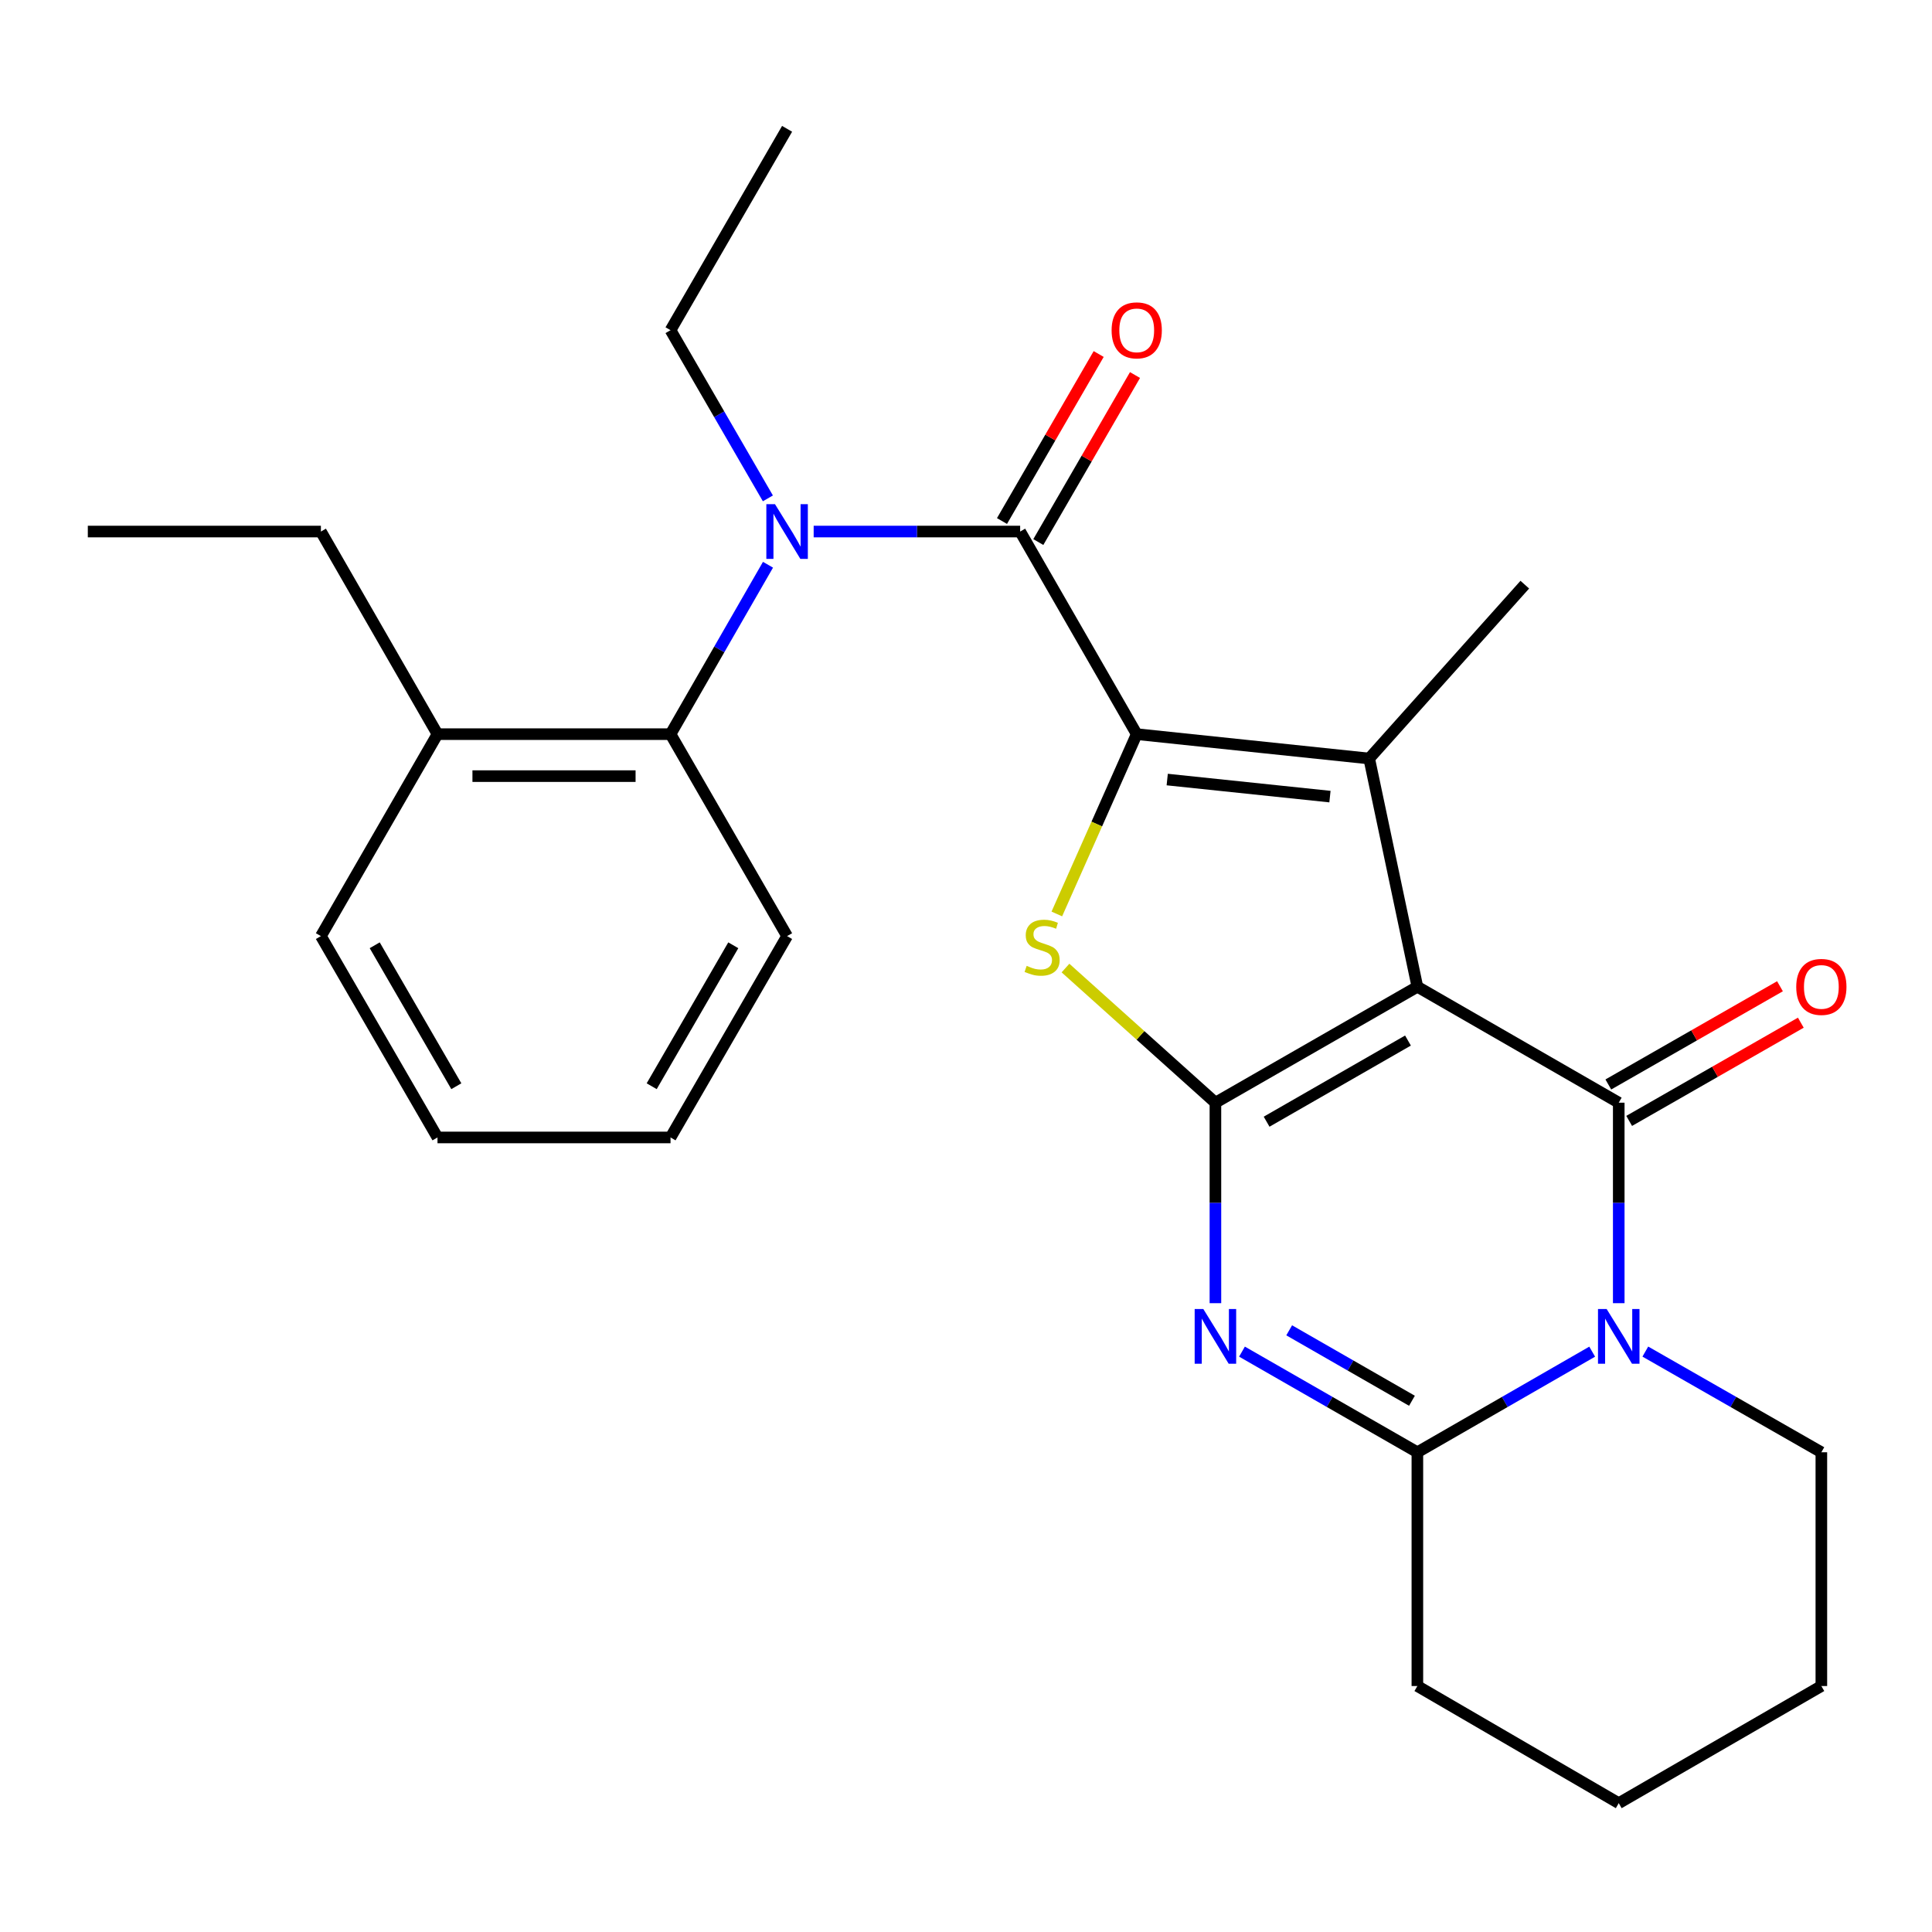 <?xml version='1.0' encoding='iso-8859-1'?>
<svg version='1.1' baseProfile='full'
              xmlns='http://www.w3.org/2000/svg'
                      xmlns:rdkit='http://www.rdkit.org/xml'
                      xmlns:xlink='http://www.w3.org/1999/xlink'
                  xml:space='preserve'
width='1000px' height='1000px' viewBox='0 0 1000 1000'>
<!-- END OF HEADER -->
<rect style='opacity:1.0;fill:#FFFFFF;stroke:none' width='1000' height='1000' x='0' y='0'> </rect>
<path class='bond-0' d='M 733.63,510.742 L 629.098,570.75' style='fill:none;fill-rule:evenodd;stroke:#000000;stroke-width:6px;stroke-linecap:butt;stroke-linejoin:miter;stroke-opacity:1' />
<path class='bond-0' d='M 728.766,538.584 L 655.594,580.589' style='fill:none;fill-rule:evenodd;stroke:#000000;stroke-width:6px;stroke-linecap:butt;stroke-linejoin:miter;stroke-opacity:1' />
<path class='bond-2' d='M 733.63,510.742 L 837.86,570.75' style='fill:none;fill-rule:evenodd;stroke:#000000;stroke-width:6px;stroke-linecap:butt;stroke-linejoin:miter;stroke-opacity:1' />
<path class='bond-3' d='M 733.63,510.742 L 708.695,392.608' style='fill:none;fill-rule:evenodd;stroke:#000000;stroke-width:6px;stroke-linecap:butt;stroke-linejoin:miter;stroke-opacity:1' />
<path class='bond-4' d='M 629.098,570.75 L 629.098,622.637' style='fill:none;fill-rule:evenodd;stroke:#000000;stroke-width:6px;stroke-linecap:butt;stroke-linejoin:miter;stroke-opacity:1' />
<path class='bond-4' d='M 629.098,622.637 L 629.098,674.524' style='fill:none;fill-rule:evenodd;stroke:#0000FF;stroke-width:6px;stroke-linecap:butt;stroke-linejoin:miter;stroke-opacity:1' />
<path class='bond-6' d='M 629.098,570.75 L 590.296,535.905' style='fill:none;fill-rule:evenodd;stroke:#000000;stroke-width:6px;stroke-linecap:butt;stroke-linejoin:miter;stroke-opacity:1' />
<path class='bond-6' d='M 590.296,535.905 L 551.494,501.06' style='fill:none;fill-rule:evenodd;stroke:#CCCC00;stroke-width:6px;stroke-linecap:butt;stroke-linejoin:miter;stroke-opacity:1' />
<path class='bond-1' d='M 588.365,379.996 L 708.695,392.608' style='fill:none;fill-rule:evenodd;stroke:#000000;stroke-width:6px;stroke-linecap:butt;stroke-linejoin:miter;stroke-opacity:1' />
<path class='bond-1' d='M 604.15,403.494 L 688.381,412.322' style='fill:none;fill-rule:evenodd;stroke:#000000;stroke-width:6px;stroke-linecap:butt;stroke-linejoin:miter;stroke-opacity:1' />
<path class='bond-7' d='M 588.365,379.996 L 528.031,275.126' style='fill:none;fill-rule:evenodd;stroke:#000000;stroke-width:6px;stroke-linecap:butt;stroke-linejoin:miter;stroke-opacity:1' />
<path class='bond-27' d='M 588.365,379.996 L 567.689,426.53' style='fill:none;fill-rule:evenodd;stroke:#000000;stroke-width:6px;stroke-linecap:butt;stroke-linejoin:miter;stroke-opacity:1' />
<path class='bond-27' d='M 567.689,426.53 L 547.013,473.065' style='fill:none;fill-rule:evenodd;stroke:#CCCC00;stroke-width:6px;stroke-linecap:butt;stroke-linejoin:miter;stroke-opacity:1' />
<path class='bond-5' d='M 837.86,570.75 L 837.86,622.637' style='fill:none;fill-rule:evenodd;stroke:#000000;stroke-width:6px;stroke-linecap:butt;stroke-linejoin:miter;stroke-opacity:1' />
<path class='bond-5' d='M 837.86,622.637 L 837.86,674.524' style='fill:none;fill-rule:evenodd;stroke:#0000FF;stroke-width:6px;stroke-linecap:butt;stroke-linejoin:miter;stroke-opacity:1' />
<path class='bond-11' d='M 843.255,580.178 L 887.679,554.757' style='fill:none;fill-rule:evenodd;stroke:#000000;stroke-width:6px;stroke-linecap:butt;stroke-linejoin:miter;stroke-opacity:1' />
<path class='bond-11' d='M 887.679,554.757 L 932.103,529.337' style='fill:none;fill-rule:evenodd;stroke:#FF0000;stroke-width:6px;stroke-linecap:butt;stroke-linejoin:miter;stroke-opacity:1' />
<path class='bond-11' d='M 832.465,561.322 L 876.889,535.901' style='fill:none;fill-rule:evenodd;stroke:#000000;stroke-width:6px;stroke-linecap:butt;stroke-linejoin:miter;stroke-opacity:1' />
<path class='bond-11' d='M 876.889,535.901 L 921.314,510.481' style='fill:none;fill-rule:evenodd;stroke:#FF0000;stroke-width:6px;stroke-linecap:butt;stroke-linejoin:miter;stroke-opacity:1' />
<path class='bond-15' d='M 708.695,392.608 L 789.233,302.62' style='fill:none;fill-rule:evenodd;stroke:#000000;stroke-width:6px;stroke-linecap:butt;stroke-linejoin:miter;stroke-opacity:1' />
<path class='bond-28' d='M 642.851,699.6 L 688.241,725.646' style='fill:none;fill-rule:evenodd;stroke:#0000FF;stroke-width:6px;stroke-linecap:butt;stroke-linejoin:miter;stroke-opacity:1' />
<path class='bond-28' d='M 688.241,725.646 L 733.63,751.692' style='fill:none;fill-rule:evenodd;stroke:#000000;stroke-width:6px;stroke-linecap:butt;stroke-linejoin:miter;stroke-opacity:1' />
<path class='bond-28' d='M 667.281,688.571 L 699.053,706.803' style='fill:none;fill-rule:evenodd;stroke:#0000FF;stroke-width:6px;stroke-linecap:butt;stroke-linejoin:miter;stroke-opacity:1' />
<path class='bond-28' d='M 699.053,706.803 L 730.826,725.035' style='fill:none;fill-rule:evenodd;stroke:#000000;stroke-width:6px;stroke-linecap:butt;stroke-linejoin:miter;stroke-opacity:1' />
<path class='bond-8' d='M 824.113,699.619 L 778.872,725.655' style='fill:none;fill-rule:evenodd;stroke:#0000FF;stroke-width:6px;stroke-linecap:butt;stroke-linejoin:miter;stroke-opacity:1' />
<path class='bond-8' d='M 778.872,725.655 L 733.63,751.692' style='fill:none;fill-rule:evenodd;stroke:#000000;stroke-width:6px;stroke-linecap:butt;stroke-linejoin:miter;stroke-opacity:1' />
<path class='bond-14' d='M 851.62,699.578 L 897.175,725.635' style='fill:none;fill-rule:evenodd;stroke:#0000FF;stroke-width:6px;stroke-linecap:butt;stroke-linejoin:miter;stroke-opacity:1' />
<path class='bond-14' d='M 897.175,725.635 L 942.729,751.692' style='fill:none;fill-rule:evenodd;stroke:#000000;stroke-width:6px;stroke-linecap:butt;stroke-linejoin:miter;stroke-opacity:1' />
<path class='bond-9' d='M 528.031,275.126 L 474.592,275.126' style='fill:none;fill-rule:evenodd;stroke:#000000;stroke-width:6px;stroke-linecap:butt;stroke-linejoin:miter;stroke-opacity:1' />
<path class='bond-9' d='M 474.592,275.126 L 421.154,275.126' style='fill:none;fill-rule:evenodd;stroke:#0000FF;stroke-width:6px;stroke-linecap:butt;stroke-linejoin:miter;stroke-opacity:1' />
<path class='bond-12' d='M 537.431,280.568 L 562.454,237.345' style='fill:none;fill-rule:evenodd;stroke:#000000;stroke-width:6px;stroke-linecap:butt;stroke-linejoin:miter;stroke-opacity:1' />
<path class='bond-12' d='M 562.454,237.345 L 587.477,194.121' style='fill:none;fill-rule:evenodd;stroke:#FF0000;stroke-width:6px;stroke-linecap:butt;stroke-linejoin:miter;stroke-opacity:1' />
<path class='bond-12' d='M 518.63,269.684 L 543.653,226.46' style='fill:none;fill-rule:evenodd;stroke:#000000;stroke-width:6px;stroke-linecap:butt;stroke-linejoin:miter;stroke-opacity:1' />
<path class='bond-12' d='M 543.653,226.46 L 568.676,183.237' style='fill:none;fill-rule:evenodd;stroke:#FF0000;stroke-width:6px;stroke-linecap:butt;stroke-linejoin:miter;stroke-opacity:1' />
<path class='bond-16' d='M 733.63,751.692 L 733.63,872.686' style='fill:none;fill-rule:evenodd;stroke:#000000;stroke-width:6px;stroke-linecap:butt;stroke-linejoin:miter;stroke-opacity:1' />
<path class='bond-10' d='M 397.512,292.311 L 372.288,336.153' style='fill:none;fill-rule:evenodd;stroke:#0000FF;stroke-width:6px;stroke-linecap:butt;stroke-linejoin:miter;stroke-opacity:1' />
<path class='bond-10' d='M 372.288,336.153 L 347.065,379.996' style='fill:none;fill-rule:evenodd;stroke:#000000;stroke-width:6px;stroke-linecap:butt;stroke-linejoin:miter;stroke-opacity:1' />
<path class='bond-17' d='M 397.458,257.956 L 372.261,214.432' style='fill:none;fill-rule:evenodd;stroke:#0000FF;stroke-width:6px;stroke-linecap:butt;stroke-linejoin:miter;stroke-opacity:1' />
<path class='bond-17' d='M 372.261,214.432 L 347.065,170.908' style='fill:none;fill-rule:evenodd;stroke:#000000;stroke-width:6px;stroke-linecap:butt;stroke-linejoin:miter;stroke-opacity:1' />
<path class='bond-13' d='M 347.065,379.996 L 226.445,379.996' style='fill:none;fill-rule:evenodd;stroke:#000000;stroke-width:6px;stroke-linecap:butt;stroke-linejoin:miter;stroke-opacity:1' />
<path class='bond-13' d='M 328.972,401.72 L 244.538,401.72' style='fill:none;fill-rule:evenodd;stroke:#000000;stroke-width:6px;stroke-linecap:butt;stroke-linejoin:miter;stroke-opacity:1' />
<path class='bond-18' d='M 347.065,379.996 L 407.399,484.527' style='fill:none;fill-rule:evenodd;stroke:#000000;stroke-width:6px;stroke-linecap:butt;stroke-linejoin:miter;stroke-opacity:1' />
<path class='bond-19' d='M 226.445,379.996 L 166.099,275.126' style='fill:none;fill-rule:evenodd;stroke:#000000;stroke-width:6px;stroke-linecap:butt;stroke-linejoin:miter;stroke-opacity:1' />
<path class='bond-20' d='M 226.445,379.996 L 166.099,484.527' style='fill:none;fill-rule:evenodd;stroke:#000000;stroke-width:6px;stroke-linecap:butt;stroke-linejoin:miter;stroke-opacity:1' />
<path class='bond-21' d='M 942.729,751.692 L 942.729,872.686' style='fill:none;fill-rule:evenodd;stroke:#000000;stroke-width:6px;stroke-linecap:butt;stroke-linejoin:miter;stroke-opacity:1' />
<path class='bond-29' d='M 733.63,872.686 L 837.86,933.321' style='fill:none;fill-rule:evenodd;stroke:#000000;stroke-width:6px;stroke-linecap:butt;stroke-linejoin:miter;stroke-opacity:1' />
<path class='bond-22' d='M 347.065,170.908 L 407.399,66.678' style='fill:none;fill-rule:evenodd;stroke:#000000;stroke-width:6px;stroke-linecap:butt;stroke-linejoin:miter;stroke-opacity:1' />
<path class='bond-25' d='M 407.399,484.527 L 347.065,588.745' style='fill:none;fill-rule:evenodd;stroke:#000000;stroke-width:6px;stroke-linecap:butt;stroke-linejoin:miter;stroke-opacity:1' />
<path class='bond-25' d='M 379.547,489.275 L 337.313,562.228' style='fill:none;fill-rule:evenodd;stroke:#000000;stroke-width:6px;stroke-linecap:butt;stroke-linejoin:miter;stroke-opacity:1' />
<path class='bond-24' d='M 166.099,275.126 L 45.455,275.126' style='fill:none;fill-rule:evenodd;stroke:#000000;stroke-width:6px;stroke-linecap:butt;stroke-linejoin:miter;stroke-opacity:1' />
<path class='bond-30' d='M 166.099,484.527 L 226.445,588.745' style='fill:none;fill-rule:evenodd;stroke:#000000;stroke-width:6px;stroke-linecap:butt;stroke-linejoin:miter;stroke-opacity:1' />
<path class='bond-30' d='M 193.951,489.274 L 236.193,562.226' style='fill:none;fill-rule:evenodd;stroke:#000000;stroke-width:6px;stroke-linecap:butt;stroke-linejoin:miter;stroke-opacity:1' />
<path class='bond-23' d='M 942.729,872.686 L 837.86,933.321' style='fill:none;fill-rule:evenodd;stroke:#000000;stroke-width:6px;stroke-linecap:butt;stroke-linejoin:miter;stroke-opacity:1' />
<path class='bond-26' d='M 347.065,588.745 L 226.445,588.745' style='fill:none;fill-rule:evenodd;stroke:#000000;stroke-width:6px;stroke-linecap:butt;stroke-linejoin:miter;stroke-opacity:1' />
<path  class='atom-5' d='M 622.838 677.548
L 632.118 692.548
Q 633.038 694.028, 634.518 696.708
Q 635.998 699.388, 636.078 699.548
L 636.078 677.548
L 639.838 677.548
L 639.838 705.868
L 635.958 705.868
L 625.998 689.468
Q 624.838 687.548, 623.598 685.348
Q 622.398 683.148, 622.038 682.468
L 622.038 705.868
L 618.358 705.868
L 618.358 677.548
L 622.838 677.548
' fill='#0000FF'/>
<path  class='atom-6' d='M 831.6 677.548
L 840.88 692.548
Q 841.8 694.028, 843.28 696.708
Q 844.76 699.388, 844.84 699.548
L 844.84 677.548
L 848.6 677.548
L 848.6 705.868
L 844.72 705.868
L 834.76 689.468
Q 833.6 687.548, 832.36 685.348
Q 831.16 683.148, 830.8 682.468
L 830.8 705.868
L 827.12 705.868
L 827.12 677.548
L 831.6 677.548
' fill='#0000FF'/>
<path  class='atom-7' d='M 531.4 499.92
Q 531.72 500.04, 533.04 500.6
Q 534.36 501.16, 535.8 501.52
Q 537.28 501.84, 538.72 501.84
Q 541.4 501.84, 542.96 500.56
Q 544.52 499.24, 544.52 496.96
Q 544.52 495.4, 543.72 494.44
Q 542.96 493.48, 541.76 492.96
Q 540.56 492.44, 538.56 491.84
Q 536.04 491.08, 534.52 490.36
Q 533.04 489.64, 531.96 488.12
Q 530.92 486.6, 530.92 484.04
Q 530.92 480.48, 533.32 478.28
Q 535.76 476.08, 540.56 476.08
Q 543.84 476.08, 547.56 477.64
L 546.64 480.72
Q 543.24 479.32, 540.68 479.32
Q 537.92 479.32, 536.4 480.48
Q 534.88 481.6, 534.92 483.56
Q 534.92 485.08, 535.68 486
Q 536.48 486.92, 537.6 487.44
Q 538.76 487.96, 540.68 488.56
Q 543.24 489.36, 544.76 490.16
Q 546.28 490.96, 547.36 492.6
Q 548.48 494.2, 548.48 496.96
Q 548.48 500.88, 545.84 503
Q 543.24 505.08, 538.88 505.08
Q 536.36 505.08, 534.44 504.52
Q 532.56 504, 530.32 503.08
L 531.4 499.92
' fill='#CCCC00'/>
<path  class='atom-10' d='M 401.139 260.966
L 410.419 275.966
Q 411.339 277.446, 412.819 280.126
Q 414.299 282.806, 414.379 282.966
L 414.379 260.966
L 418.139 260.966
L 418.139 289.286
L 414.259 289.286
L 404.299 272.886
Q 403.139 270.966, 401.899 268.766
Q 400.699 266.566, 400.339 265.886
L 400.339 289.286
L 396.659 289.286
L 396.659 260.966
L 401.139 260.966
' fill='#0000FF'/>
<path  class='atom-12' d='M 929.729 510.822
Q 929.729 504.022, 933.089 500.222
Q 936.449 496.422, 942.729 496.422
Q 949.009 496.422, 952.369 500.222
Q 955.729 504.022, 955.729 510.822
Q 955.729 517.702, 952.329 521.622
Q 948.929 525.502, 942.729 525.502
Q 936.489 525.502, 933.089 521.622
Q 929.729 517.742, 929.729 510.822
M 942.729 522.302
Q 947.049 522.302, 949.369 519.422
Q 951.729 516.502, 951.729 510.822
Q 951.729 505.262, 949.369 502.462
Q 947.049 499.622, 942.729 499.622
Q 938.409 499.622, 936.049 502.422
Q 933.729 505.222, 933.729 510.822
Q 933.729 516.542, 936.049 519.422
Q 938.409 522.302, 942.729 522.302
' fill='#FF0000'/>
<path  class='atom-13' d='M 575.365 170.988
Q 575.365 164.188, 578.725 160.388
Q 582.085 156.588, 588.365 156.588
Q 594.645 156.588, 598.005 160.388
Q 601.365 164.188, 601.365 170.988
Q 601.365 177.868, 597.965 181.788
Q 594.565 185.668, 588.365 185.668
Q 582.125 185.668, 578.725 181.788
Q 575.365 177.908, 575.365 170.988
M 588.365 182.468
Q 592.685 182.468, 595.005 179.588
Q 597.365 176.668, 597.365 170.988
Q 597.365 165.428, 595.005 162.628
Q 592.685 159.788, 588.365 159.788
Q 584.045 159.788, 581.685 162.588
Q 579.365 165.388, 579.365 170.988
Q 579.365 176.708, 581.685 179.588
Q 584.045 182.468, 588.365 182.468
' fill='#FF0000'/>
</svg>
